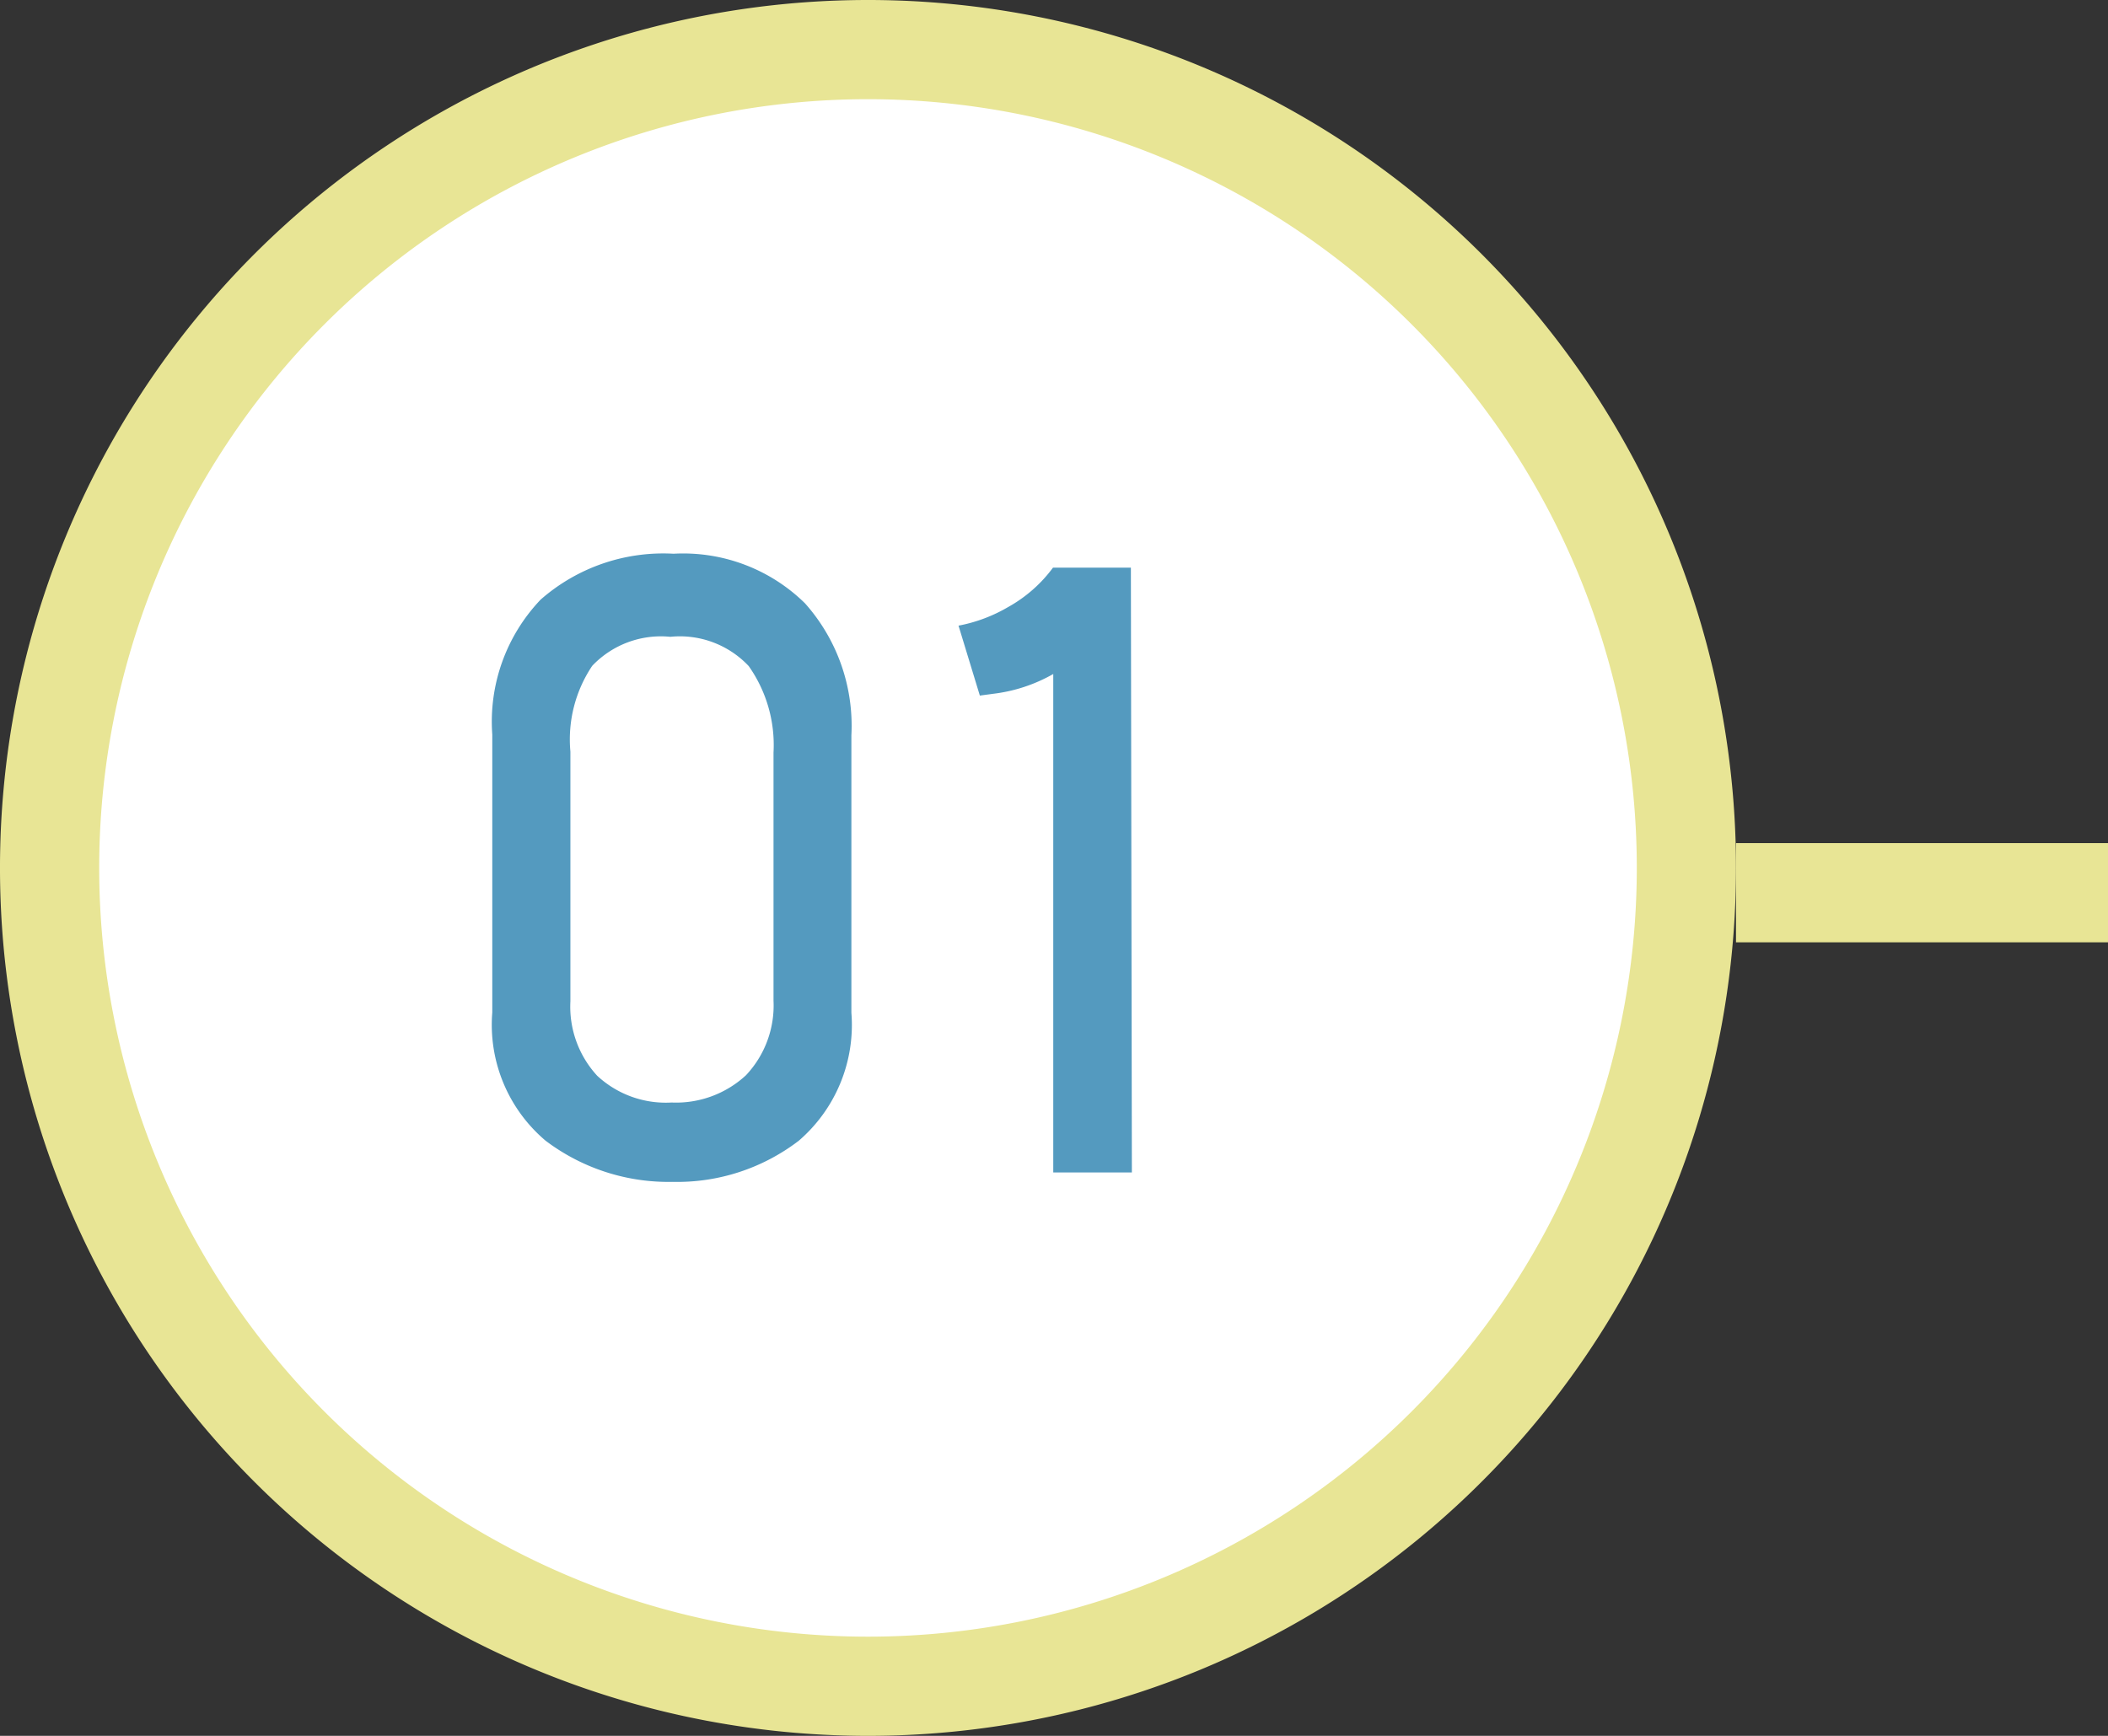<svg xmlns="http://www.w3.org/2000/svg" viewBox="0 0 85 70"><rect x="0" y="0" width="85" height="70" fill="#333333" stroke="none"/><defs><style>.cls-1,.cls-4{fill:#fff;}.cls-2{fill:#e8e595;}.cls-3{fill:#549abf;}.cls-4{stroke:#e8e595;stroke-miterlimit:10;stroke-width:4px;}</style></defs><title>no1</title><g id="レイヤー_2" data-name="レイヤー 2"><g id="contents"><circle class="cls-1" cx="35" cy="35" r="33"/><path class="cls-2" d="M35,4A31,31,0,1,1,4,35,31,31,0,0,1,35,4m0-4A35,35,0,1,0,70,35,35,35,0,0,0,35,0Z"/><path class="cls-3" d="M34.33,29.65V40.84A6.16,6.16,0,0,1,32.21,46a8.06,8.06,0,0,1-5.09,1.66A8.21,8.21,0,0,1,22,46a6.12,6.12,0,0,1-2.15-5.17V29.62a7.13,7.13,0,0,1,1.95-5.44,7.49,7.49,0,0,1,5.36-1.85,7,7,0,0,1,5.3,2A7.42,7.42,0,0,1,34.33,29.65Zm-3.14,10.7v-10a5.52,5.52,0,0,0-1-3.49,3.81,3.81,0,0,0-3.16-1.18,3.82,3.82,0,0,0-3.15,1.17A5.33,5.33,0,0,0,23,30.31V40.38a4.11,4.11,0,0,0,1.08,3,4.06,4.06,0,0,0,3,1.08,4.15,4.15,0,0,0,3-1.1A4.1,4.1,0,0,0,31.19,40.35Z"/><path class="cls-3" d="M45.64,47.28H42.47l0-20.1a6.43,6.43,0,0,1-2.44.8l-.52.07-.86-2.82a6.25,6.25,0,0,0,2-.75,5.67,5.67,0,0,0,1.81-1.59h3.14Z"/><line class="cls-4" x1="70" y1="36" x2="85" y2="36"/></g></g></svg>